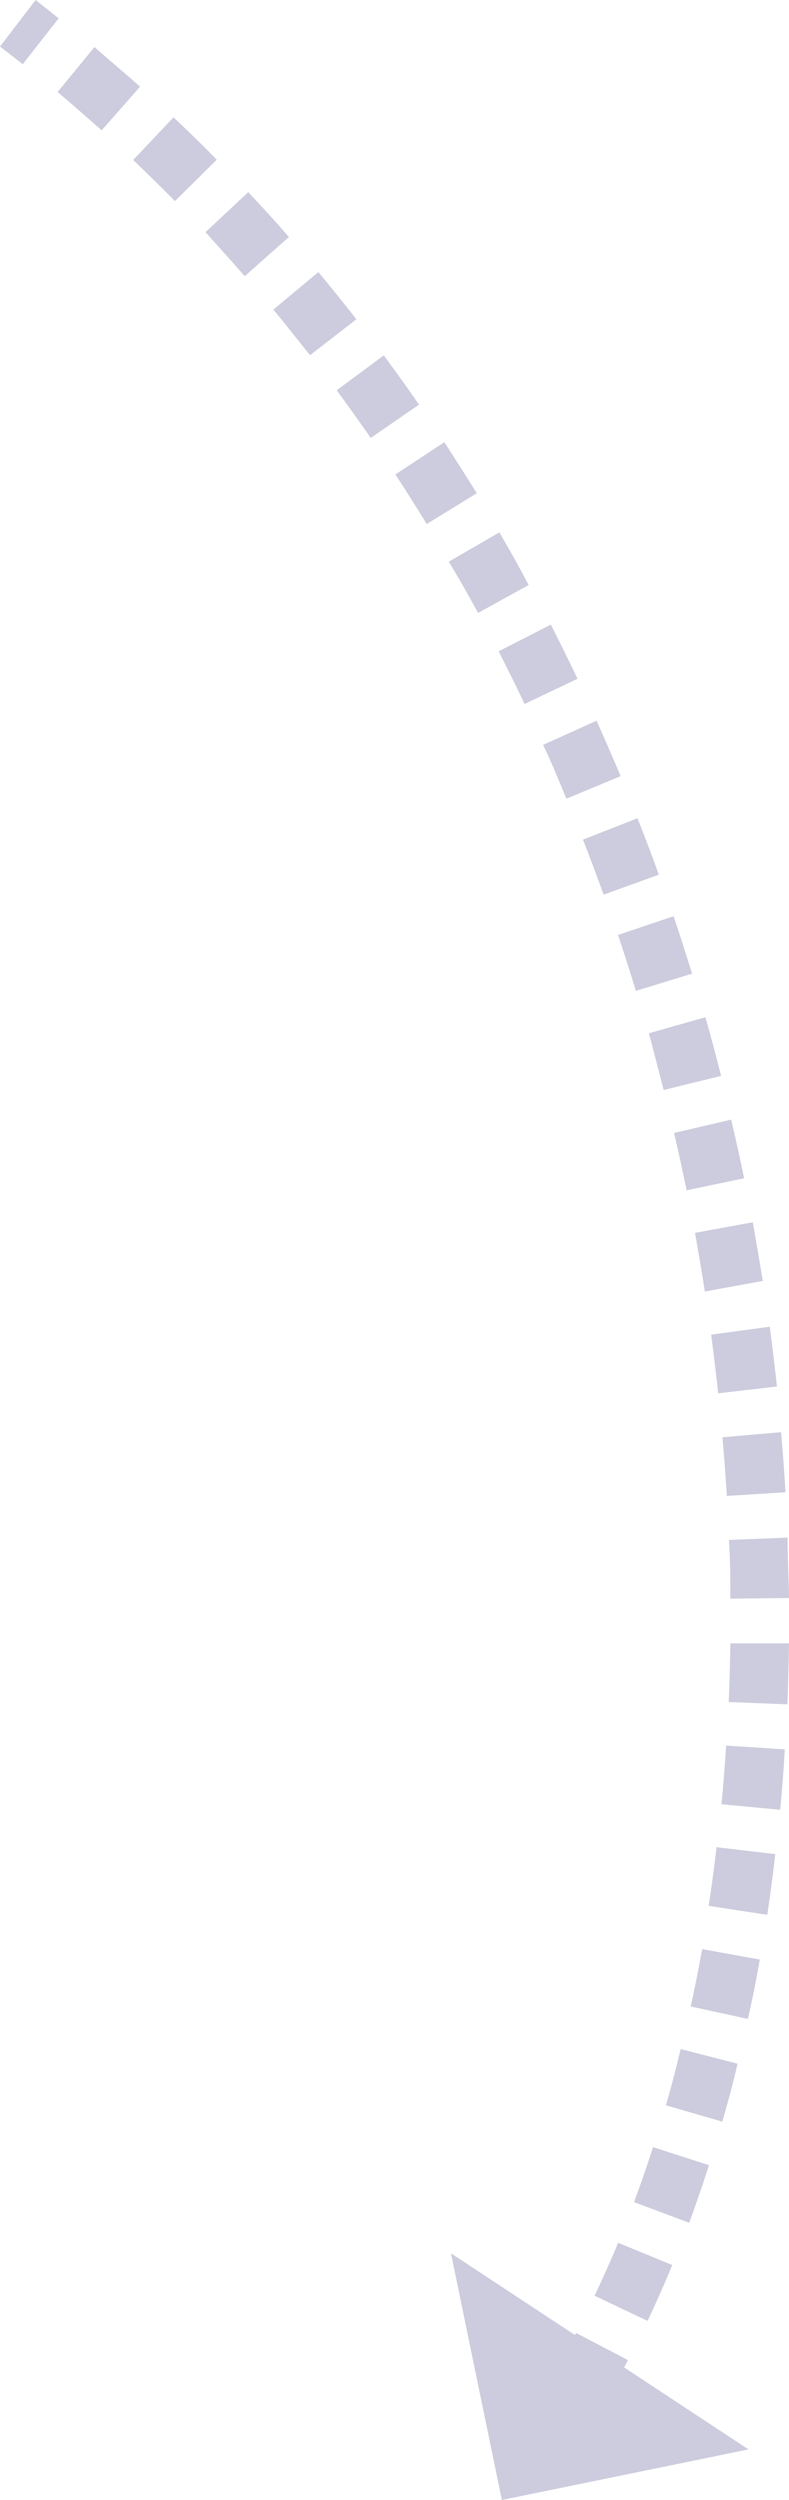 <svg xmlns="http://www.w3.org/2000/svg" viewBox="0 0 53.8 170.46"><defs><style>.cls-1{fill:#ccccde;}</style></defs><g id="Layer_2" data-name="Layer 2"><g id="Layer_1-2" data-name="Layer 1"><path class="cls-1" d="M1.55,4.38,0,3.17,2.43,0,4,1.25Z"/><path class="cls-1" d="M44.16,158.25l-3.62-1.72c.56-1.17,1.1-2.38,1.61-3.61l3.69,1.52C45.31,155.74,44.74,157,44.16,158.25Zm2.82-6.7-3.75-1.4c.46-1.22.89-2.48,1.3-3.75l3.81,1.23C47.91,149,47.46,150.27,47,151.55Zm2.27-6.89-3.84-1.11c.36-1.25.7-2.55,1-3.84l3.88,1C50,142,49.63,143.35,49.25,144.66Zm1.76-7-3.91-.85c.28-1.28.54-2.6.78-3.91l3.93.71C51.57,135,51.3,136.32,51,137.65Zm1.31-7.1-4-.61c.2-1.29.38-2.63.54-4l4,.47C52.71,127.83,52.52,129.21,52.32,130.55Zm.88-7.16-4-.38c.12-1.31.23-2.64.31-4l4,.26C53.44,120.66,53.33,122,53.2,123.39Zm.49-7.19-4-.16c.06-1.33.09-2.66.11-4l4,0C53.78,113.47,53.74,114.84,53.69,116.2ZM49.8,109c0-1.33,0-2.66-.1-4l4-.16c0,1.38.09,2.75.1,4.12Zm-.24-7q-.12-2-.3-4l4-.35c.12,1.37.22,2.74.3,4.1Zm-.59-7c-.14-1.32-.3-2.64-.48-4l4-.54c.18,1.37.34,2.73.49,4.08Zm-.91-6.94c-.2-1.32-.43-2.63-.67-4l3.94-.72c.24,1.35.47,2.7.68,4Zm-1.24-6.9c-.27-1.3-.55-2.61-.86-3.91l3.9-.91c.31,1.34.61,2.68.88,4Zm-1.57-6.84c-.32-1.29-.67-2.58-1-3.87l3.85-1.09c.38,1.32.73,2.65,1.07,4Zm-1.89-6.76c-.39-1.27-.79-2.54-1.22-3.81l3.79-1.28c.44,1.31.86,2.61,1.26,3.92ZM41.16,61c-.46-1.26-.92-2.51-1.41-3.75l3.72-1.46c.5,1.28,1,2.56,1.45,3.85Zm-2.54-6.54c-.51-1.23-1-2.46-1.59-3.67l3.65-1.65c.56,1.26,1.11,2.52,1.64,3.78ZM35.77,48c-.57-1.2-1.16-2.4-1.77-3.59l3.56-1.82c.62,1.22,1.23,2.45,1.82,3.69ZM32.6,41.79c-.64-1.17-1.29-2.33-2-3.49l3.45-2c.7,1.19,1.37,2.39,2,3.59Zm-3.5-6.06c-.7-1.14-1.41-2.26-2.14-3.38l3.34-2.2c.75,1.16,1.49,2.32,2.21,3.48Zm-3.82-5.87c-.76-1.09-1.53-2.17-2.32-3.25l3.21-2.38q1.23,1.66,2.4,3.36Zm-4.14-5.64c-.81-1-1.65-2.09-2.5-3.11l3.07-2.56c.88,1.06,1.75,2.14,2.59,3.22Zm-4.45-5.39c-.88-1-1.78-2-2.68-3l2.92-2.73c.93,1,1.86,2,2.77,3.06Zm-4.76-5.12c-.93-.94-1.89-1.89-2.85-2.8L11.83,8c1,.94,2,1.91,2.95,2.89Zm-5-4.82c-1-.89-2-1.77-3-2.62L6.44,3.21c1,.88,2.09,1.79,3.11,2.7Z"/><path class="cls-1" d="M41.85,162.72l-3.49-1.95c.31-.56.62-1.13.92-1.7l3.54,1.85C42.5,161.53,42.18,162.13,41.85,162.72Z"/><polygon class="cls-1" points="51.04 167.01 30.75 153.64 34.22 170.46 51.04 167.01"/></g></g></svg>